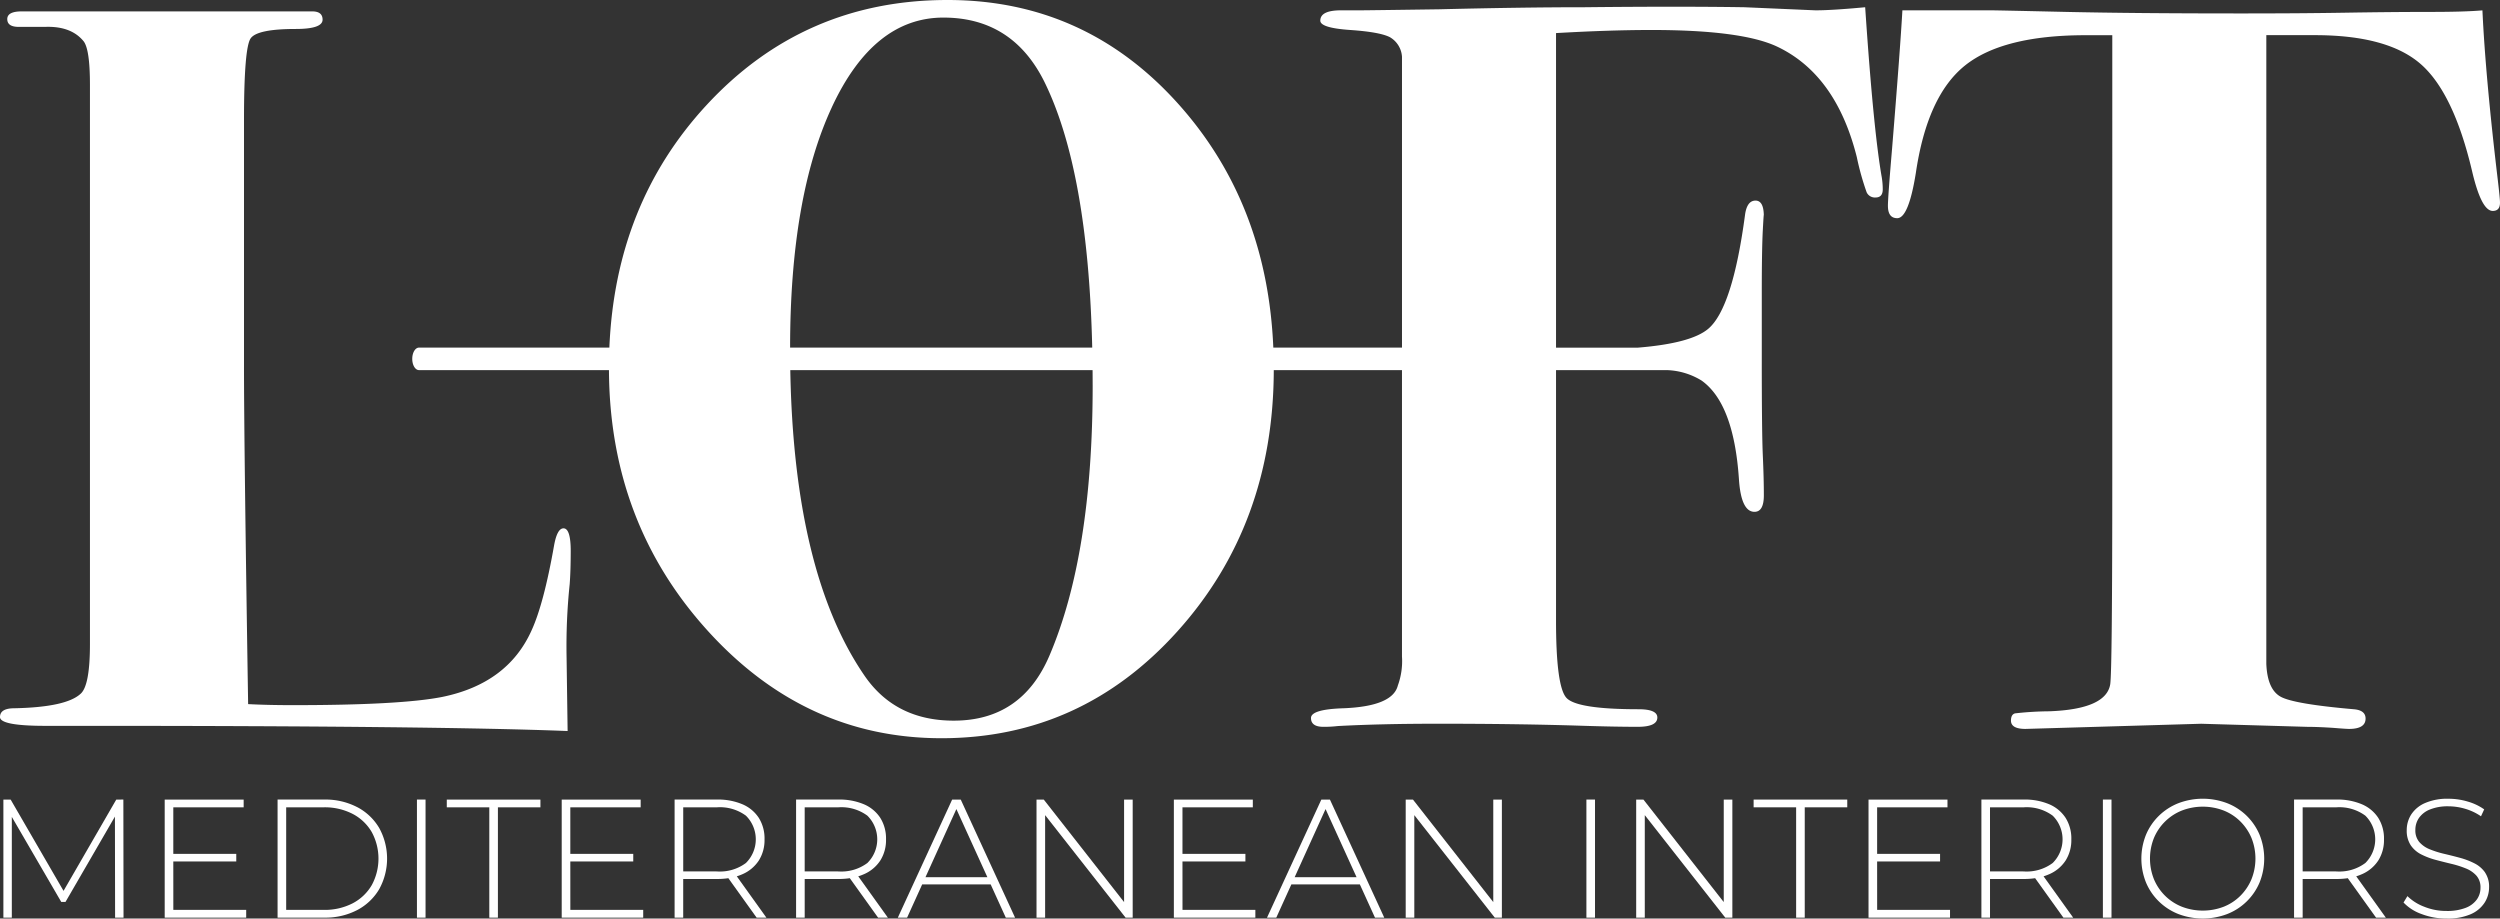 <svg xmlns="http://www.w3.org/2000/svg" xmlns:xlink="http://www.w3.org/1999/xlink" width="398" height="146.227" viewBox="0 0 398 146.227">
  <rect x="0" y="0" width="398" height="146.227" fill="#333333" stroke="none"/>
  <defs>
    <clipPath id="clip-path">
      <rect id="Rectangle_51" data-name="Rectangle 51" width="398" height="146.227" fill="#fff"/>
    </clipPath>
  </defs>
  <g id="Group_76" data-name="Group 76" clip-path="url(#clip-path)">
    <path id="Path_42" data-name="Path 42" d="M89.707,87.356q-.988,0-1.482,2.634-1.647,9.382-3.621,13.662-3.789,8.394-14.156,10.535-6.585,1.319-23.867,1.317-3.95,0-7.078-.165-.66-41.807-.658-53.824V22.339q0-11.52,1.07-13t7.16-1.482q4.278,0,4.28-1.481c0-.877-.55-1.317-1.646-1.317H3.457q-2.307,0-2.3,1.234T2.986,7.525H7.152q4.166-.162,6.167,2.3,1,1.316,1,6.9v89.077q0,6.574-1.481,7.888Q10.532,115.832,2.3,116,0,116,0,117.4t7.242,1.4h6.913q55.14,0,76.21.823L90.2,107.931a95.539,95.539,0,0,1,.494-11.687q.162-2.137.165-5.267,0-3.619-1.152-3.621" transform="translate(0 -3.245)" fill="#fff"/>
    <path id="Path_43" data-name="Path 43" d="M784,95.57c0,.059.006.111.006.172A1.114,1.114,0,0,0,784,95.57" transform="translate(-503.205 -61.341)" fill="#fff"/>
    <path id="Path_44" data-name="Path 44" d="M414.551,1.152q-5.27.494-7.9.494l-11.357-.494q-10.37-.162-25.348,0-10.042,0-23.209.329-11.851.166-12.509.164H331.1q-3.294,0-3.292,1.646,0,1.154,4.75,1.481t6.335,1.152a3.876,3.876,0,0,1,1.919,3.127V55.34H320.327q-.96-22.762-14.836-38.469Q290.581,0,268.463,0q-22.941,0-38.421,16.789Q215.578,32.473,214.627,55.34H184.316c-.591,0-1.07.8-1.07,1.791s.479,1.791,1.07,1.791h30.246q.1,24.152,15.562,41.319,15.564,17.284,37.356,17.283,22.28,0,37.6-17.036Q320.35,83.508,320.4,58.922H340.81v45.6a11.321,11.321,0,0,1-.658,4.609q-.826,3.295-8.559,3.621-5.27.158-5.267,1.558t1.975,1.4a18.822,18.822,0,0,0,2.3-.124q6.913-.37,15.966-.37,12.838,0,23.044.329,5.1.162,8.724.165,3.125,0,3.128-1.482,0-1.315-2.994-1.317-9.814,0-11.476-1.811T365.335,98.76V58.927l.188,0h17.587a11.223,11.223,0,0,1,5.385,1.651q5.127,3.623,5.954,15.637.332,5.269,2.482,5.267,1.489,0,1.489-2.634t-.164-6.337q-.166-3.7-.165-15.225v-10.7q0-6.913.165-9.958.131-2.463.158-2.394c-.031-1.526-.469-2.3-1.318-2.3q-1.323,0-1.654,2.14-1.987,14.98-5.874,18.27-2.727,2.31-11.188,3H365.335V5.267q8.588-.494,15.192-.494,14.363,0,19.979,2.634,9.413,4.444,12.715,17.612a42.275,42.275,0,0,0,1.566,5.6,1.444,1.444,0,0,0,1.407.823c.769,0,1.155-.432,1.155-1.3a11.985,11.985,0,0,0-.164-1.954q-1.319-7.492-2.634-27.03M250.031,17.1q6.636-14.3,17.777-14.3,10.975,0,16.057,10.19,6.979,14.155,7.633,42.352H243.4q.008-23.958,6.635-38.243m41.534,44.213q0,26.954-6.881,43.061-4.424,10.354-15.237,10.354-9.339,0-14.254-7.232Q244,91.125,243.429,58.922h48.125c.007.789.011,1.584.011,2.389" transform="translate(-117.615 0)" fill="#fff"/>
    <path id="Path_45" data-name="Path 45" d="M936.282,31.781Q934.307,15.242,933.813,4.6q-2.8.247-8.23.247-6.092,0-13.5.123T895.3,5.09q-16.955,0-27.9-.247T855.957,4.6H841.472q-.331,5.926-1.646,22.057-.659,7.738-.658,9.053,0,1.975,1.482,1.975,1.809,0,2.963-7.2,1.809-12.276,7.818-17.1t19.176-4.83h4.28V78.381q0,31.368-.329,33.514-.66,3.963-9.711,4.293a51.754,51.754,0,0,0-5.432.329c-.44.111-.658.5-.658,1.155q0,1.319,2.3,1.322l27.982-.823,16.954.494q1.643,0,4.115.165,1.975.162,2.469.164,2.631,0,2.634-1.646,0-1.316-1.829-1.481-9.482-.822-11.645-1.975t-2.328-5.267V8.547h7.736q11.519,0,16.789,4.555t8.23,17.082q1.482,6.346,3.292,6.345c.767,0,1.153-.435,1.153-1.309q0-.656-.329-3.439" transform="translate(-538.611 -2.95)" fill="#fff"/>
    <path id="Path_46" data-name="Path 46" d="M19.477,355.4l-8.395,14.536L2.661,355.4H1.506v18.8H2.849V358.159L10.72,371.7h.672l7.872-13.59.026,16.088h1.343l-.027-18.8Z" transform="translate(-0.967 -228.108)" fill="#fff"/>
    <path id="Path_47" data-name="Path 47" d="M74.576,365.255H84.6v-1.209H74.576v-7.414h11.2V355.4H73.206v18.8H86.18v-1.236h-11.6Z" transform="translate(-46.986 -228.108)" fill="#fff"/>
    <path id="Path_48" data-name="Path 48" d="M136.059,356.606a10.926,10.926,0,0,0-5.238-1.209H123.38v18.8h7.441a10.927,10.927,0,0,0,5.238-1.209,8.789,8.789,0,0,0,3.505-3.331,10.087,10.087,0,0,0,0-9.724,8.791,8.791,0,0,0-3.505-3.331m2.31,12.424a7.558,7.558,0,0,1-3.035,2.888,9.668,9.668,0,0,1-4.62,1.047H124.75V356.633h5.963a9.664,9.664,0,0,1,4.62,1.048,7.557,7.557,0,0,1,3.035,2.887,8.867,8.867,0,0,1,0,8.462" transform="translate(-79.19 -228.108)" fill="#fff"/>
    <rect id="Rectangle_48" data-name="Rectangle 48" width="1.37" height="18.803" transform="translate(66.377 127.289)" fill="#fff"/>
    <path id="Path_49" data-name="Path 49" d="M198.6,356.633h6.769V374.2h1.37V356.633h6.769V355.4H198.6Z" transform="translate(-127.472 -228.108)" fill="#fff"/>
    <path id="Path_50" data-name="Path 50" d="M251.048,365.255h10.02v-1.209h-10.02v-7.414h11.2V355.4H249.678v18.8h12.974v-1.236h-11.6Z" transform="translate(-160.254 -228.108)" fill="#fff"/>
    <path id="Path_51" data-name="Path 51" d="M310.652,367.283a5.916,5.916,0,0,0,2.606-2.176,6.068,6.068,0,0,0,.913-3.371,6.169,6.169,0,0,0-.913-3.425,5.834,5.834,0,0,0-2.606-2.163,9.942,9.942,0,0,0-4.056-.752h-6.742v18.8h1.37v-6.151H306.6a12.3,12.3,0,0,0,1.812-.129l4.5,6.281h1.558l-4.714-6.579a7.545,7.545,0,0,0,.9-.338m-9.429-.443V356.633H306.6a6.964,6.964,0,0,1,4.607,1.329,5.3,5.3,0,0,1,0,7.535,6.915,6.915,0,0,1-4.607,1.343Z" transform="translate(-192.458 -228.108)" fill="#fff"/>
    <path id="Path_52" data-name="Path 52" d="M364.651,367.283a5.916,5.916,0,0,0,2.606-2.176,6.068,6.068,0,0,0,.913-3.371,6.169,6.169,0,0,0-.913-3.425,5.834,5.834,0,0,0-2.606-2.163,9.943,9.943,0,0,0-4.056-.752h-6.742v18.8h1.37v-6.151h5.372a12.3,12.3,0,0,0,1.812-.129l4.5,6.281h1.558l-4.714-6.579a7.539,7.539,0,0,0,.9-.338m-9.429-.443V356.633h5.372a6.964,6.964,0,0,1,4.607,1.329,5.3,5.3,0,0,1,0,7.535,6.915,6.915,0,0,1-4.607,1.343Z" transform="translate(-227.116 -228.108)" fill="#fff"/>
    <path id="Path_53" data-name="Path 53" d="M407.725,355.4l-8.65,18.8h1.477l2.4-5.292h10.906l2.408,5.292h1.477l-8.65-18.8Zm-4.248,12.357,4.92-10.846,4.936,10.846Z" transform="translate(-256.142 -228.108)" fill="#fff"/>
    <path id="Path_54" data-name="Path 54" d="M474.666,371.72,461.88,355.4h-1.155v18.8h1.37V357.877L474.908,374.2h1.128V355.4h-1.37Z" transform="translate(-295.712 -228.108)" fill="#fff"/>
    <path id="Path_55" data-name="Path 55" d="M523.145,365.255h10.02v-1.209h-10.02v-7.414h11.2V355.4H521.775v18.8h12.974v-1.236h-11.6Z" transform="translate(-334.896 -228.108)" fill="#fff"/>
    <path id="Path_56" data-name="Path 56" d="M571.825,355.4l-8.65,18.8h1.477l2.4-5.292h10.906l2.408,5.292h1.477l-8.65-18.8Zm-4.248,12.357,4.92-10.847,4.936,10.847Z" transform="translate(-361.468 -228.108)" fill="#fff"/>
    <path id="Path_57" data-name="Path 57" d="M638.765,371.72,625.979,355.4h-1.155v18.8h1.37V357.877L639.007,374.2h1.128V355.4h-1.37Z" transform="translate(-401.036 -228.108)" fill="#fff"/>
    <rect id="Rectangle_49" data-name="Rectangle 49" width="1.37" height="18.803" transform="translate(252.556 127.289)" fill="#fff"/>
    <path id="Path_58" data-name="Path 58" d="M741.214,371.72,728.428,355.4h-1.155v18.8h1.37V357.877L741.456,374.2h1.128V355.4h-1.37Z" transform="translate(-466.793 -228.108)" fill="#fff"/>
    <path id="Path_59" data-name="Path 59" d="M779.472,356.633h6.769V374.2h1.37V356.633h6.769V355.4H779.472Z" transform="translate(-500.296 -228.108)" fill="#fff"/>
    <path id="Path_60" data-name="Path 60" d="M831.916,365.255h10.02v-1.209h-10.02v-7.414h11.2V355.4H830.547v18.8h12.974v-1.236h-11.6Z" transform="translate(-533.078 -228.108)" fill="#fff"/>
    <path id="Path_61" data-name="Path 61" d="M891.519,367.283a5.915,5.915,0,0,0,2.606-2.176,6.069,6.069,0,0,0,.913-3.371,6.169,6.169,0,0,0-.913-3.425,5.834,5.834,0,0,0-2.606-2.163,9.941,9.941,0,0,0-4.056-.752h-6.742v18.8h1.37v-6.151h5.372a12.3,12.3,0,0,0,1.812-.129l4.5,6.281h1.558l-4.714-6.579a7.522,7.522,0,0,0,.9-.338m-9.429-.443V356.633h5.372a6.964,6.964,0,0,1,4.607,1.329,5.3,5.3,0,0,1,0,7.535,6.916,6.916,0,0,1-4.607,1.343Z" transform="translate(-565.282 -228.108)" fill="#fff"/>
    <rect id="Rectangle_50" data-name="Rectangle 50" width="1.37" height="18.803" transform="translate(334.78 127.289)" fill="#fff"/>
    <path id="Path_62" data-name="Path 62" d="M968.581,357.735a9.31,9.31,0,0,0-3.1-2,10.94,10.94,0,0,0-7.763,0,9.351,9.351,0,0,0-3.116,2.015,9.152,9.152,0,0,0-2.055,3.036,10.179,10.179,0,0,0,0,7.548,9.151,9.151,0,0,0,2.055,3.035,9.328,9.328,0,0,0,3.116,2.015,10.941,10.941,0,0,0,7.763,0,9.23,9.23,0,0,0,5.158-5.023,10.15,10.15,0,0,0,0-7.6,9.277,9.277,0,0,0-2.055-3.022m.766,10.1a8.142,8.142,0,0,1-1.76,2.632,7.886,7.886,0,0,1-2.659,1.746,9.287,9.287,0,0,1-6.661,0,8.022,8.022,0,0,1-4.446-4.378,8.86,8.86,0,0,1,0-6.568,8.055,8.055,0,0,1,4.446-4.365,9.287,9.287,0,0,1,6.661,0,7.9,7.9,0,0,1,2.659,1.746,8.184,8.184,0,0,1,1.76,2.619,8.854,8.854,0,0,1,0,6.568" transform="translate(-610.915 -227.867)" fill="#fff"/>
    <path id="Path_63" data-name="Path 63" d="M1030.493,367.283a5.913,5.913,0,0,0,2.606-2.176,6.068,6.068,0,0,0,.913-3.371,6.169,6.169,0,0,0-.913-3.425,5.832,5.832,0,0,0-2.606-2.163,9.941,9.941,0,0,0-4.056-.752h-6.742v18.8h1.37v-6.151h5.372a12.3,12.3,0,0,0,1.812-.129l4.5,6.281h1.558l-4.714-6.579a7.516,7.516,0,0,0,.9-.338m-9.429-.443V356.633h5.372a6.964,6.964,0,0,1,4.607,1.329,5.3,5.3,0,0,1,0,7.535,6.916,6.916,0,0,1-4.607,1.343Z" transform="translate(-654.481 -228.108)" fill="#fff"/>
    <path id="Path_64" data-name="Path 64" d="M1081.342,366.761a4.6,4.6,0,0,0-1.692-1.451,11.757,11.757,0,0,0-2.283-.873q-1.235-.336-2.5-.631a15.159,15.159,0,0,1-2.31-.725,4.371,4.371,0,0,1-1.679-1.155,2.84,2.84,0,0,1-.631-1.934,3.336,3.336,0,0,1,.564-1.894,3.858,3.858,0,0,1,1.746-1.357,7.558,7.558,0,0,1,2.981-.51,9.483,9.483,0,0,1,2.619.39,8.786,8.786,0,0,1,2.538,1.2l.51-1.1a8.608,8.608,0,0,0-2.592-1.236,10.627,10.627,0,0,0-3.076-.457,8.884,8.884,0,0,0-3.787.7,4.951,4.951,0,0,0-2.176,1.827,4.6,4.6,0,0,0-.7,2.471,4.186,4.186,0,0,0,.631,2.4,4.437,4.437,0,0,0,1.679,1.464,11.539,11.539,0,0,0,2.31.873q1.262.336,2.5.631a15.631,15.631,0,0,1,2.283.725,4.506,4.506,0,0,1,1.692,1.155,2.8,2.8,0,0,1,.645,1.934,3.178,3.178,0,0,1-.578,1.854,3.9,3.9,0,0,1-1.773,1.33,8.09,8.09,0,0,1-3.076.5,9.337,9.337,0,0,1-3.559-.685,7.683,7.683,0,0,1-2.646-1.679l-.618,1.021a7.336,7.336,0,0,0,2.888,1.84,11.024,11.024,0,0,0,3.962.712,9.212,9.212,0,0,0,3.828-.685,5,5,0,0,0,2.216-1.827,4.5,4.5,0,0,0,.725-2.458,4.007,4.007,0,0,0-.645-2.364" transform="translate(-685.721 -227.867)" fill="#fff"/>
  </g>
</svg>

